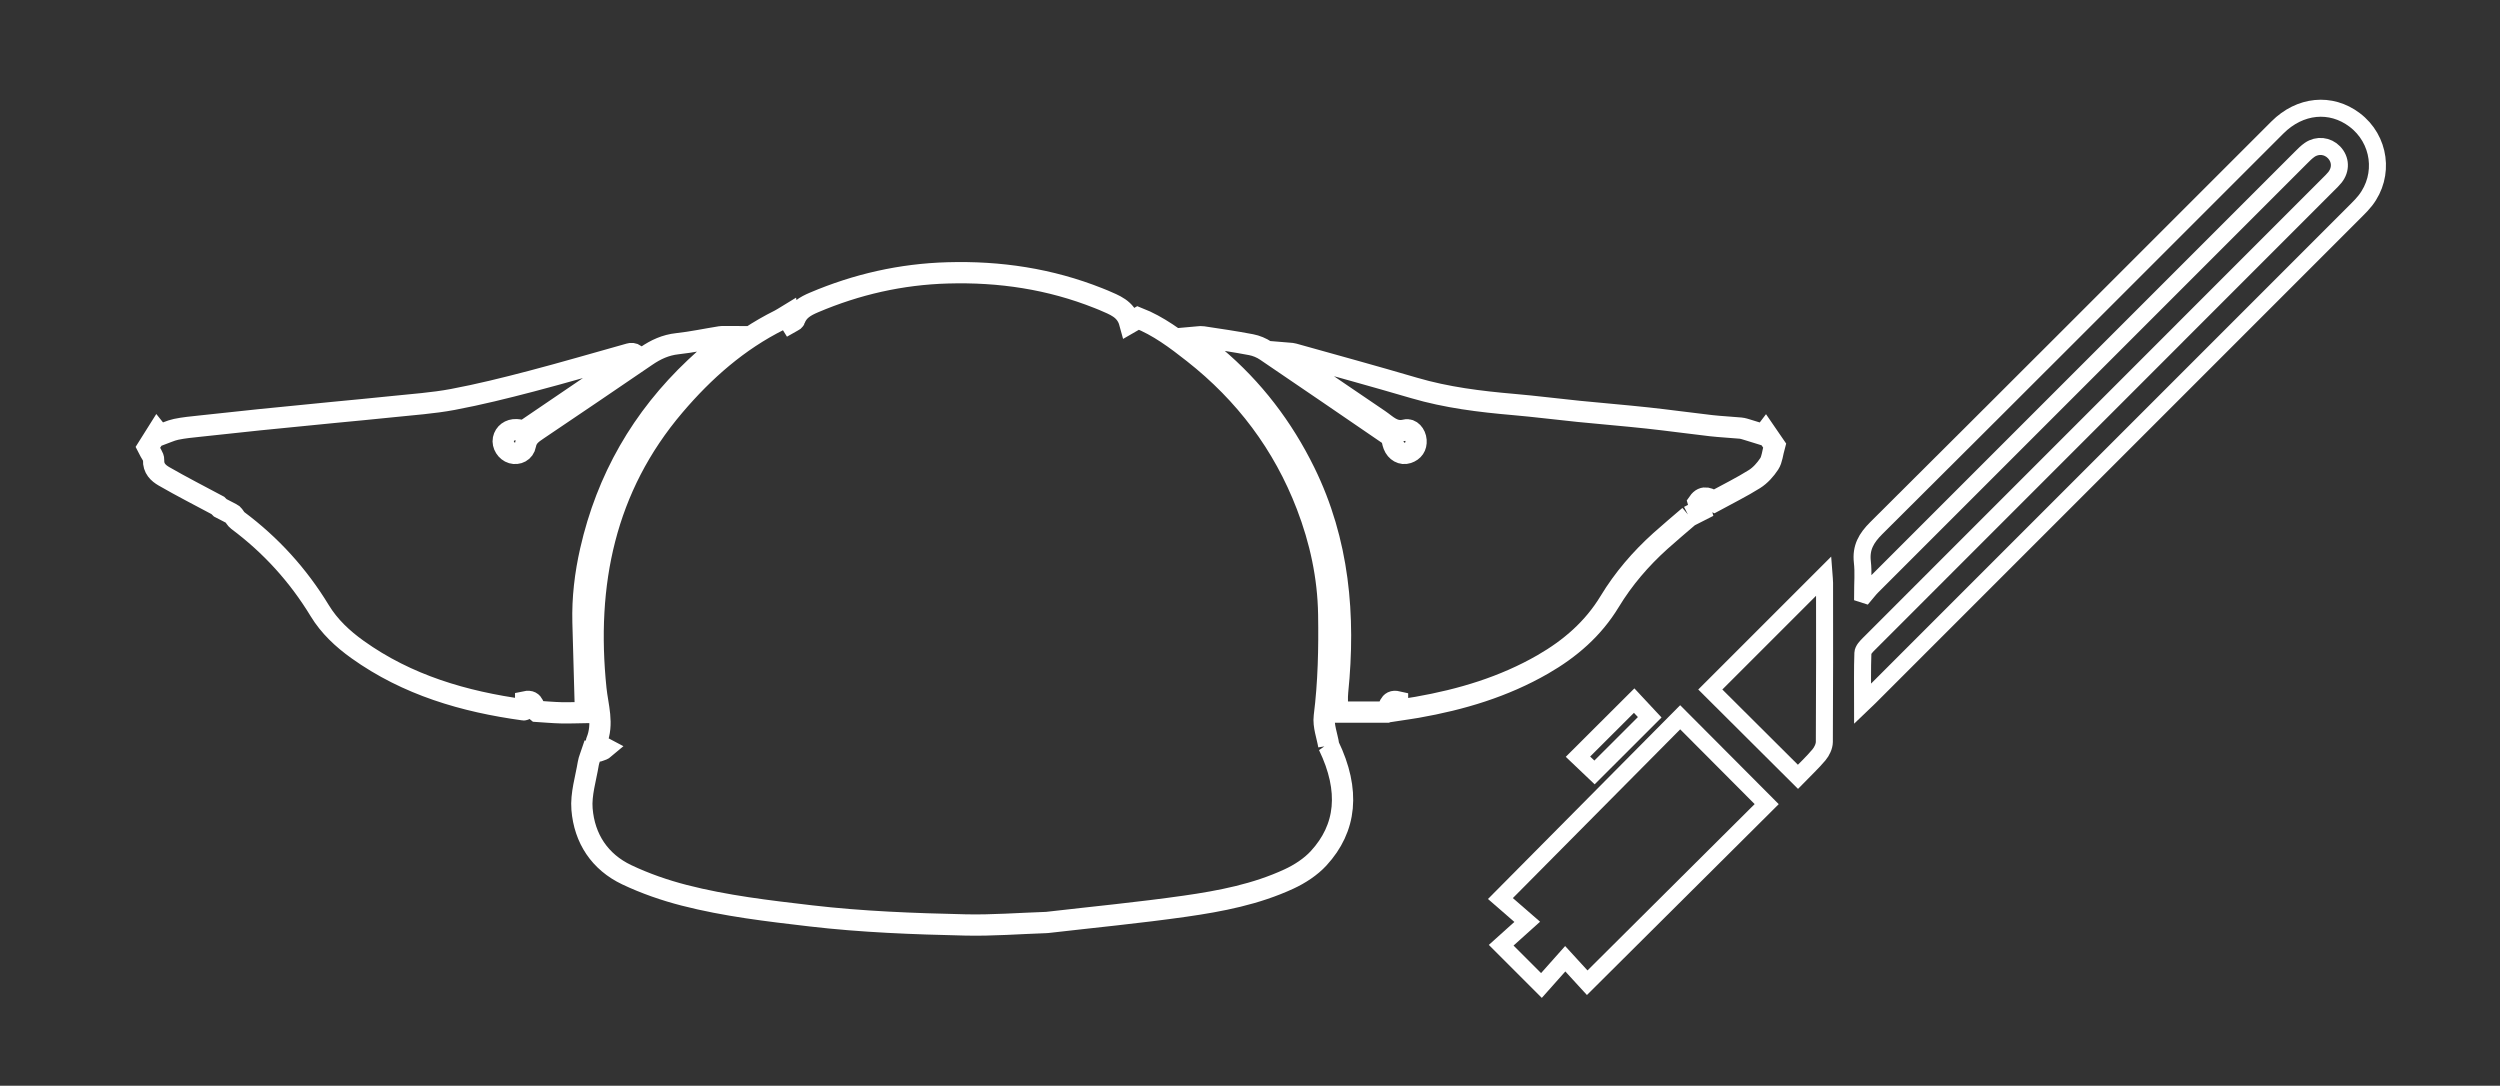 <svg xmlns="http://www.w3.org/2000/svg" id="Layer_1" width="587.581px" height="255.188px" viewBox="0 0 587.581 255.188"><rect x="0" y="0" width="587.581" height="255.188" fill="#333333" stroke="none"/><g><g><path fill="none" stroke="#FFFFFF" stroke-width="5" d=" M54.879,121.095c0.327,0.412,0.584,0.918,0.992,1.223c7.806,5.821,14.219,12.883,19.279,21.215 c2.244,3.695,5.385,6.621,8.893,9.13c11.697,8.363,25.024,12.248,39.058,14.173c0.153,0.021,0.335-0.172,0.445-0.232 c0-0.593,0-1.164,0-1.692c2.15-0.458,1.742,1.635,2.605,2.275c1.983,0.124,3.884,0.305,5.787,0.347 c1.973,0.043,3.948-0.047,5.675-0.074c-0.206-7.353-0.416-14.282-0.59-21.213c-0.143-5.688,0.521-11.284,1.783-16.836 c3.83-16.854,12.063-31.176,24.616-43.021c2.534-2.392,5.214-4.629,8.177-7.246c-1.064,0-1.687-0.081-2.282,0.014 c-3.371,0.534-6.72,1.258-10.107,1.624c-2.768,0.299-5.079,1.368-7.33,2.913c-8.46,5.804-16.977,11.527-25.476,17.274 c-1.328,0.898-2.558,1.705-2.894,3.576c-0.292,1.63-1.827,2.307-3.166,1.92c-1.341-0.387-2.299-1.914-2.031-3.239 c0.279-1.375,1.492-2.3,3.044-2.239c0.619,0.024,1.231,0.203,1.802,0.303c8.834-6.003,17.564-11.936,26.294-17.868 c-0.674-0.404-1.089-0.372-1.483-0.262c-7.716,2.153-15.403,4.415-23.152,6.446c-6.082,1.595-12.2,3.112-18.375,4.275 c-4.703,0.887-9.517,1.194-14.288,1.702c-4.56,0.485-9.128,0.894-13.693,1.341c-5.84,0.574-11.68,1.141-17.518,1.736 c-4.657,0.476-9.312,0.979-13.964,1.492c-1.869,0.207-3.753,0.367-5.587,0.756c-1.33,0.281-2.588,0.904-3.878,1.375 c-0.179-0.224-0.358-0.448-0.537-0.672c-0.806,1.282-1.612,2.563-2.245,3.571c0.643,1.307,1.419,2.147,1.377,2.946 c-0.102,1.964,1.113,3.065,2.429,3.825c4.153,2.397,8.432,4.578,12.663,6.843c0.188,0.187,0.375,0.373,0.563,0.559 c0.9,0.466,1.8,0.932,2.701,1.397C54.637,120.829,54.773,120.943,54.879,121.095z M396.938,121.365 c0.93-0.472,1.86-0.945,2.78-1.413c-0.229-0.793-0.398-1.378-0.542-1.874c1.275-1.831,2.625-0.756,3.704-0.239 c3.318-1.809,6.494-3.368,9.474-5.24c1.376-0.863,2.569-2.205,3.471-3.576c0.675-1.028,0.753-2.45,1.266-4.313 c-0.504-0.735-1.313-1.914-2.122-3.093c-0.146,0.193-0.291,0.387-0.436,0.579c-1.222-0.379-2.441-0.768-3.667-1.133 c-0.592-0.176-1.188-0.389-1.797-0.446c-2.304-0.218-4.62-0.312-6.917-0.573c-4.977-0.566-9.938-1.265-14.918-1.802 c-5.409-0.583-10.835-1.02-16.248-1.565c-5.093-0.512-10.172-1.168-15.271-1.609c-7.88-0.68-15.692-1.639-23.322-3.879 c-9.428-2.768-18.905-5.368-28.369-8.017c-0.615-0.172-1.292-0.126-2.668-0.244c1.55,1.149,2.46,1.872,3.417,2.526 c6.436,4.41,12.864,8.831,19.334,13.19c1.868,1.258,3.43,3.13,6.26,2.415c1.202-0.303,2.342,0.967,2.45,2.455 c0.104,1.445-0.605,2.479-1.984,2.937c-1.328,0.44-2.709-0.32-3.284-1.808c-0.26-0.672-0.346-1.412-0.492-2.039 c-9.92-6.784-19.698-13.499-29.521-20.147c-1.027-0.695-2.277-1.216-3.495-1.447c-3.771-0.718-7.573-1.279-11.372-1.847 c-0.627-0.094-1.295,0.087-2.363,0.176c2.041,1.73,3.655,3.109,5.279,4.476c8.969,7.543,15.93,16.688,21.072,27.154 c8.029,16.345,9.538,33.732,7.729,51.593c-0.156,1.537-0.021,3.105-0.021,4.811c4.063,0,7.756,0,11.252,0 c1.082-0.884,0.708-2.942,2.848-2.446c0,0.64,0,1.255,0,2.022c1.66-0.254,3.132-0.45,4.594-0.707 c10.384-1.822,20.376-4.801,29.572-10.1c6.394-3.684,11.814-8.354,15.698-14.768c3.224-5.323,7.271-10.031,11.903-14.205 c2.212-1.993,4.502-3.898,6.757-5.845L396.938,121.365z M312.269,175.216l0.036,0.037c-0.383-2.298-1.326-4.667-1.048-6.882 c1.005-7.979,1.166-15.97,1.039-23.979c-0.141-8.849-1.995-17.386-5.158-25.618c-5.535-14.408-14.519-26.316-26.626-35.836 c-4.092-3.218-8.28-6.366-13.012-8.212c-0.733,0.424-1.238,0.715-1.976,1.141c-0.905-3.338-3.642-4.189-6.165-5.309 c-0.39-0.173-0.792-0.322-1.188-0.479c-11.388-4.532-23.203-6.299-35.446-5.945c-10.946,0.315-21.351,2.681-31.393,6.948 c-2.046,0.87-3.799,1.841-4.58,4.066c-0.096,0.274-0.621,0.396-0.946,0.587c-0.209-0.34-0.355-0.5-0.41-0.687 c-0.083-0.28-0.103-0.58-0.174-1.027c-0.759,0.46-1.364,0.888-2.021,1.214c-9.737,4.843-17.73,11.909-24.689,20.086 c-16.418,19.294-20.989,41.966-18.457,66.584c0.42,4.088,1.858,8.203,0.144,12.334c-0.073,0.176-0.01,0.408-0.01,0.611 c0.627,0.331,1.24,0.655,1.931,1.021c-0.613,0.527-2.22,0.938-2.979,0.857c-0.296,0.904-0.72,1.796-0.874,2.732 c-0.585,3.569-1.758,7.207-1.473,10.719c0.562,6.915,4.167,12.405,10.521,15.421c4.31,2.046,8.909,3.643,13.535,4.832 c9.725,2.501,19.684,3.656,29.663,4.823c12.117,1.418,24.257,1.869,36.414,2.14c6.287,0.141,12.589-0.359,18.884-0.57 c0.106-0.003,0.214-0.007,0.319-0.019c10.807-1.25,21.644-2.285,32.409-3.823c8.347-1.193,16.685-2.804,24.409-6.386 c2.55-1.182,5.102-2.834,6.986-4.885C316.422,194.651,317.399,185.85,312.269,175.216z"></path></g><g><path fill="none" stroke="#FFFFFF" stroke-width="4" d=" M437.774,165.415c0-4.31-0.077-8.129,0.066-11.939c0.028-0.738,0.814-1.544,1.42-2.149 c35.971-36.003,71.959-71.986,107.944-107.974c0.542-0.542,1.107-1.069,1.582-1.667c1.481-1.868,1.374-4.23-0.222-5.891 c-1.507-1.567-3.87-1.842-5.716-0.575c-0.739,0.507-1.384,1.165-2.022,1.804c-33.625,33.615-67.245,67.235-100.858,100.862 c-0.59,0.589-1.09,1.269-1.632,1.906c-0.188-0.061-0.378-0.121-0.567-0.182c0-2.514,0.227-5.053-0.055-7.535 c-0.382-3.361,0.919-5.606,3.279-7.954c31.483-31.321,62.856-62.753,94.264-94.15c5.315-5.313,12.559-6.011,18.152-1.793 c6.016,4.536,7.157,12.999,2.531,18.944c-0.597,0.767-1.282,1.472-1.971,2.161c-38.2,38.208-76.406,76.412-114.612,114.615 C438.968,164.289,438.561,164.662,437.774,165.415z"></path><path fill="none" stroke="#FFFFFF" stroke-width="4" d=" M394.896,168.583c6.941,6.967,13.714,13.765,20.335,20.411c-13.922,13.854-28.014,27.877-42.184,41.979 c-1.356-1.48-3.168-3.459-5.165-5.639c-2.177,2.448-3.967,4.461-5.592,6.288c-3.344-3.345-6.266-6.267-9.462-9.463 c1.754-1.578,3.756-3.379,6.116-5.5c-2.352-2.044-4.389-3.814-6.298-5.475C366.924,196.788,380.894,182.702,394.896,168.583z"></path><path fill="none" stroke="#FFFFFF" stroke-width="4" d=" M422.572,182.57c-7.072-7.043-13.913-13.855-20.598-20.514c8.825-8.823,17.76-17.758,26.74-26.735 c0.035,0.473,0.115,1.063,0.116,1.654c0.007,12.463,0.035,24.927-0.05,37.39c-0.007,1.03-0.582,2.235-1.265,3.047 C425.956,179.27,424.166,180.933,422.572,182.57z"></path><path fill="none" stroke="#FFFFFF" stroke-width="4" d=" M374.763,181.549c-1.185-1.128-2.583-2.457-3.893-3.704c4.374-4.363,8.746-8.727,13.209-13.179 c1.217,1.304,2.524,2.703,3.659,3.919C383.456,172.864,379.052,177.264,374.763,181.549z"></path></g></g></svg>